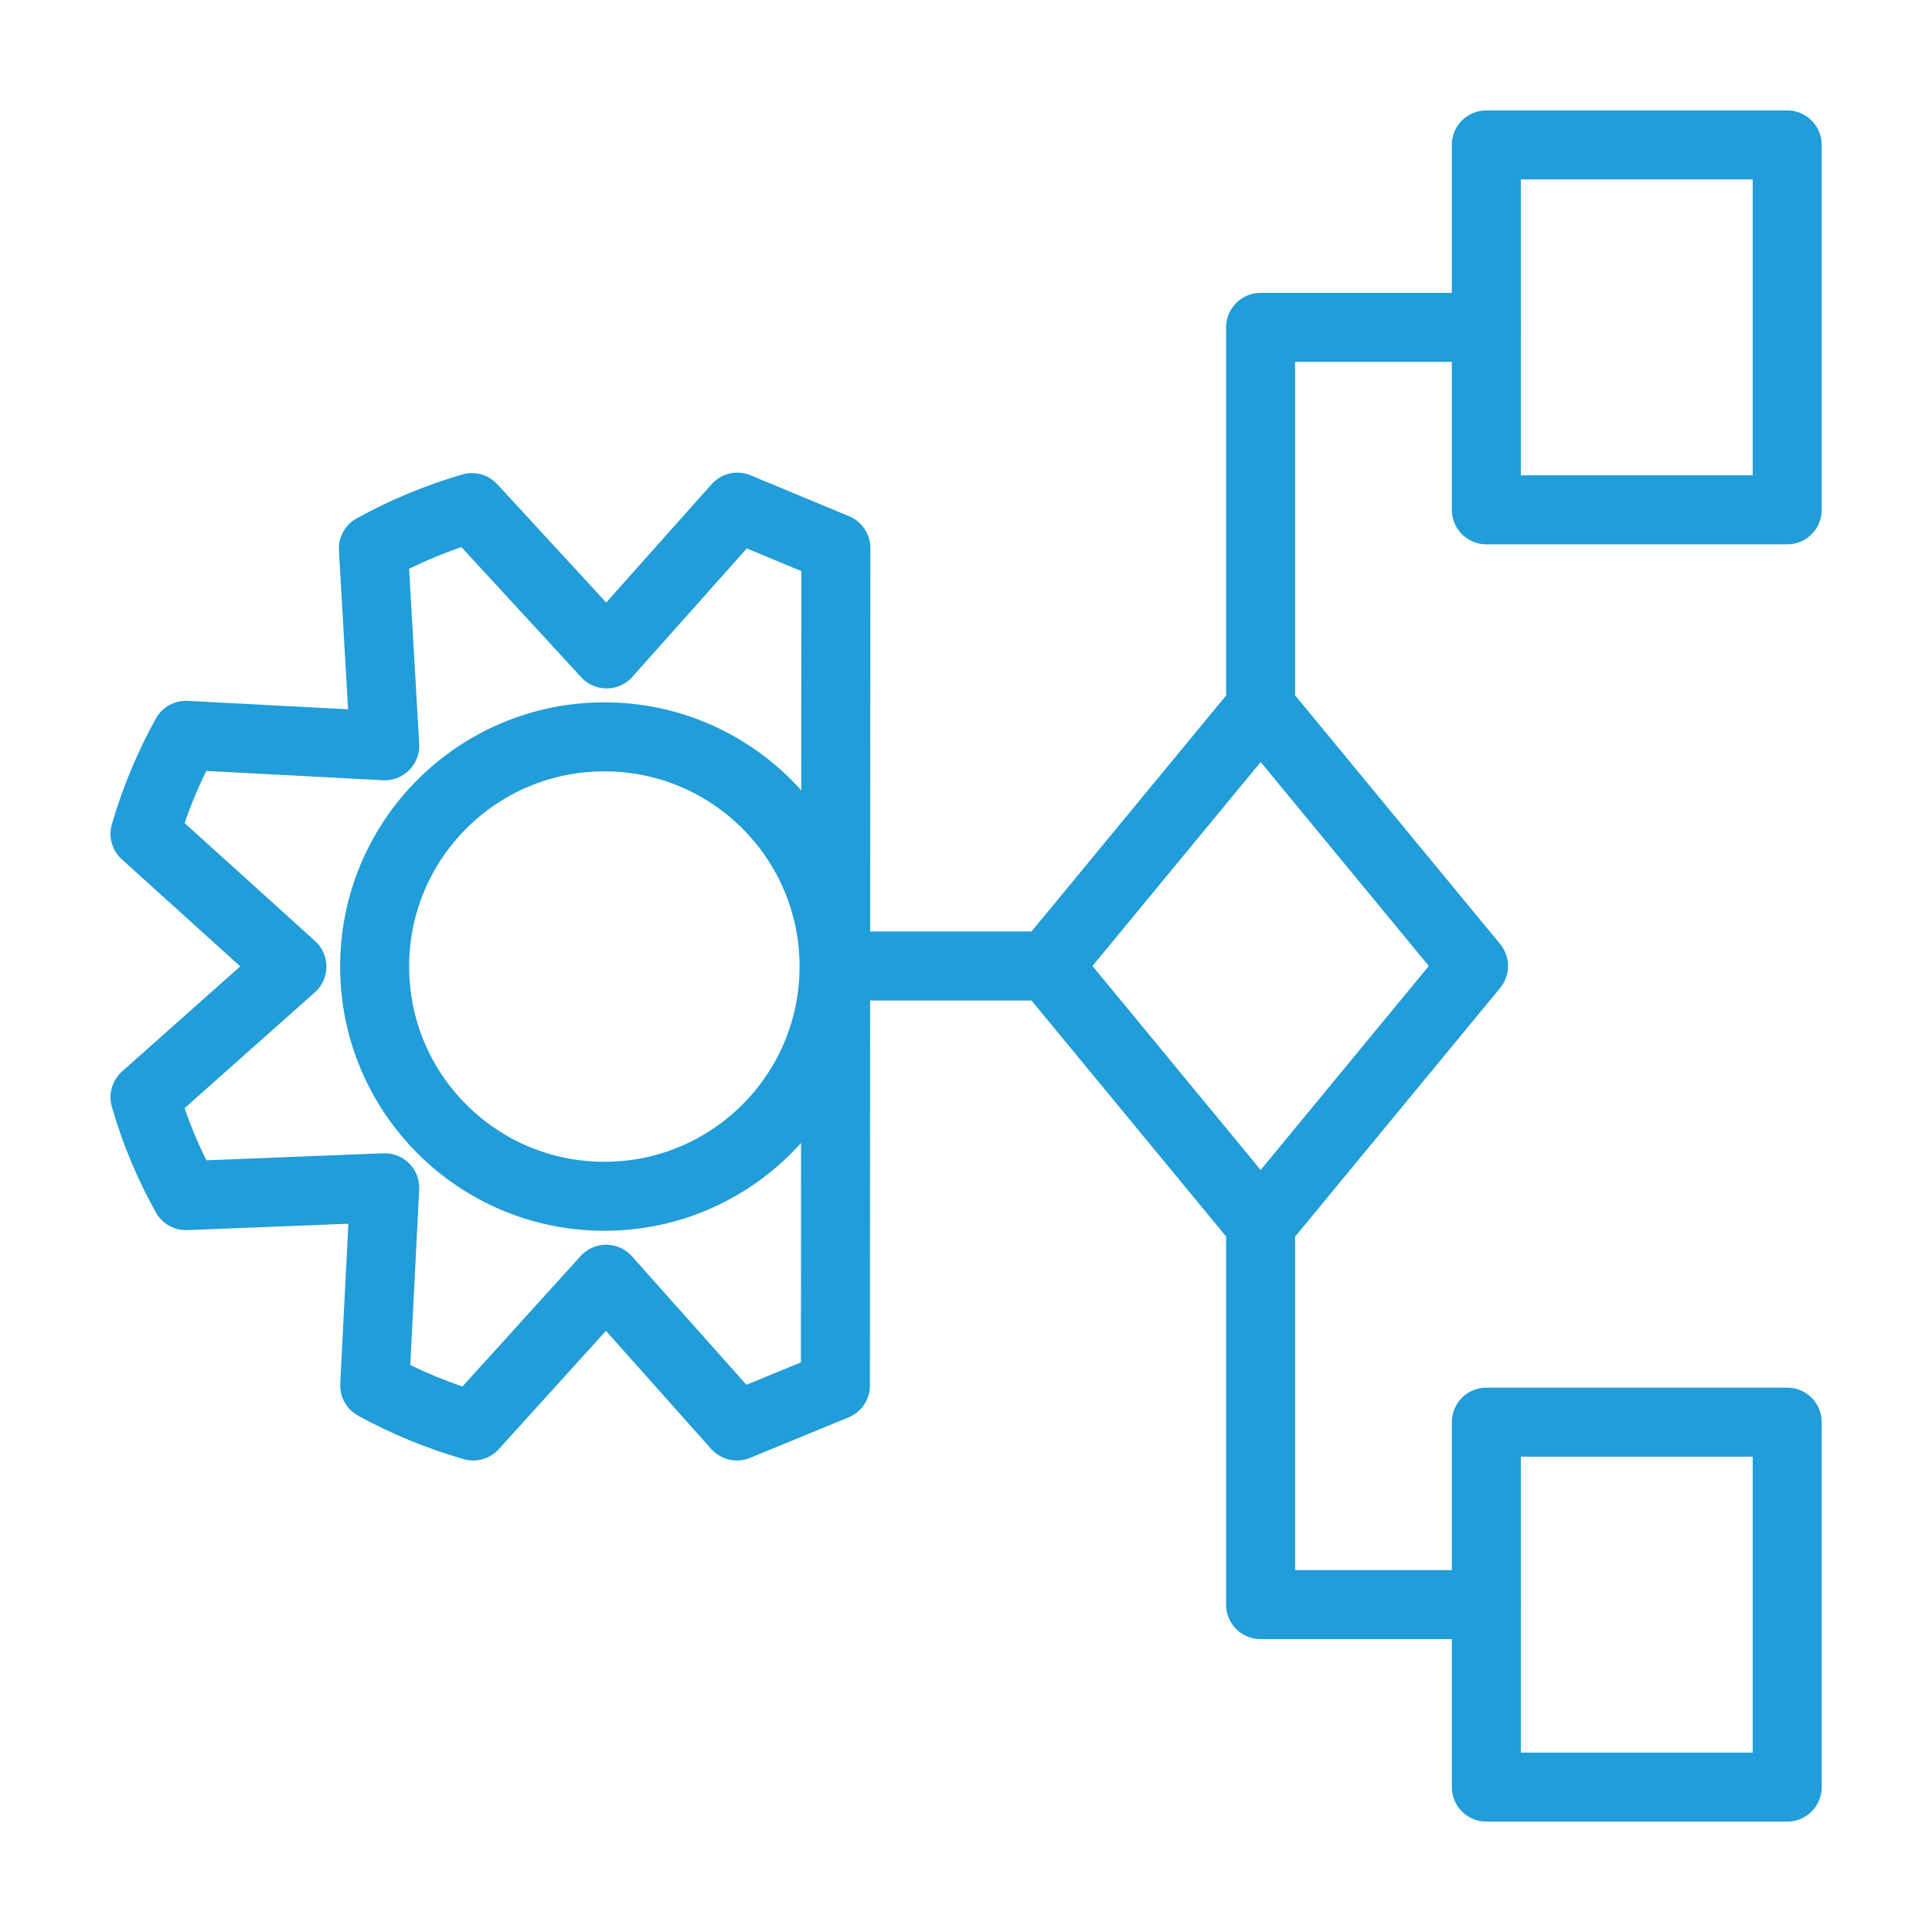<svg width="56" height="56" viewBox="0 0 56 56" fill="none" xmlns="http://www.w3.org/2000/svg">
<path d="M36.539 20.066L36.539 9.489L43.08 9.489" stroke="#219DD9" stroke-width="2" stroke-linecap="round" stroke-linejoin="round"/>
<path d="M43.08 46.511L36.539 46.511L36.539 35.933" stroke="#219DD9" stroke-width="2" stroke-linecap="round" stroke-linejoin="round"/>
<path d="M25.203 28L30 28M51.803 14.778L43.082 14.778L43.082 4.2L51.803 4.2L51.803 14.778ZM43.082 51.8L43.082 41.222L51.803 41.222L51.803 51.8L43.082 51.8ZM36.541 35.484L30.37 28L36.541 20.516L42.711 28L36.541 35.484Z" stroke="#219DD9" stroke-width="2" stroke-linecap="round" stroke-linejoin="round"/>
<path d="M10.823 15.899C11.729 15.4 12.686 15.002 13.679 14.713L17.583 18.954L21.373 14.7L24.228 15.887L24.215 40.159L21.36 41.333L17.57 37.079L13.717 41.333C12.724 41.048 11.767 40.654 10.861 40.159L11.152 34.428L5.391 34.656C4.887 33.754 4.488 32.796 4.203 31.803L8.461 28.017L4.203 24.167C4.493 23.175 4.891 22.218 5.391 21.314L11.152 21.617L10.823 15.899Z" stroke="#219DD9" stroke-width="2" stroke-linecap="round" stroke-linejoin="round"/>
<path d="M17.517 34.675C21.195 34.675 24.176 31.694 24.176 28.017C24.176 24.339 21.195 21.358 17.517 21.358C13.84 21.358 10.859 24.339 10.859 28.017C10.859 31.694 13.84 34.675 17.517 34.675Z" stroke="#219DD9" stroke-width="2" stroke-linecap="round" stroke-linejoin="round"/>
</svg>
